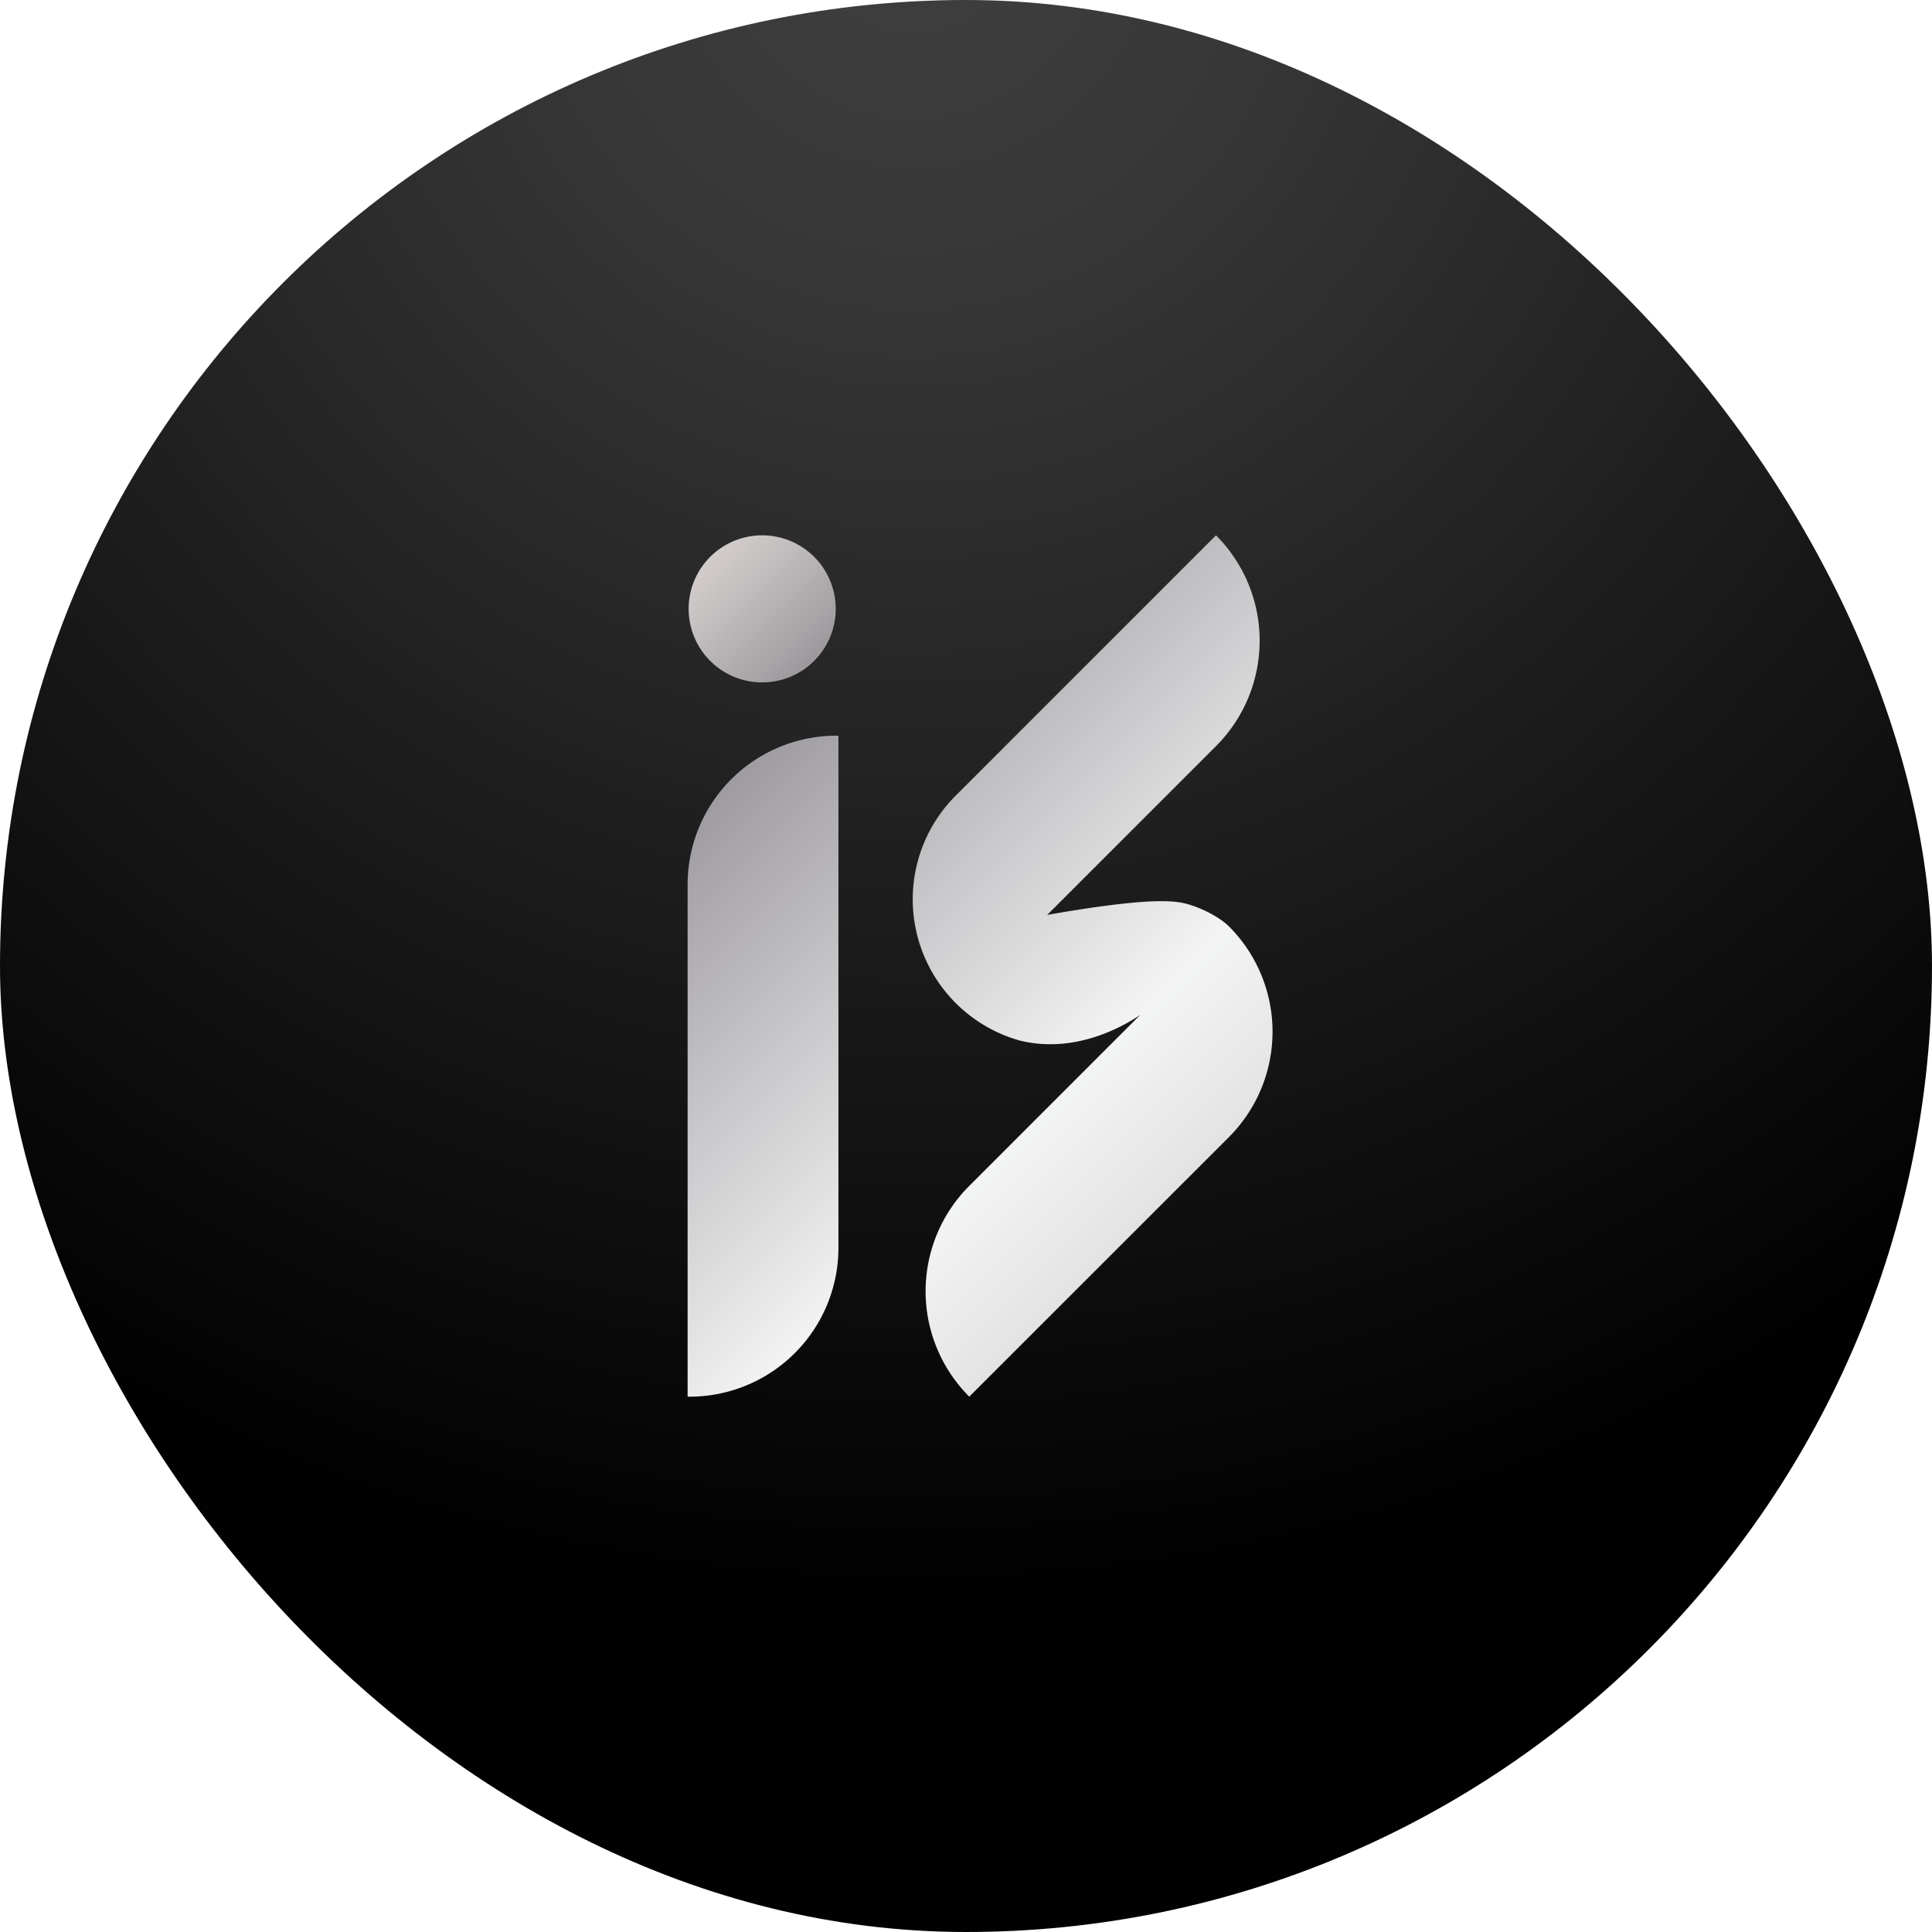 <svg xmlns="http://www.w3.org/2000/svg" xmlns:xlink="http://www.w3.org/1999/xlink" viewBox="0 0 1080 1080"><defs><style>.cls-1{fill:url(#radial-gradient);}.cls-2{fill:url(#Silver);}.cls-3{fill:url(#Silver-2);}.cls-4{fill:url(#Silver-3);}</style><radialGradient id="radial-gradient" cx="-5661.84" cy="174.61" r="247.53" gradientTransform="translate(21742.39 -696.03) scale(3.75 3.75)" gradientUnits="userSpaceOnUse"><stop offset="0" stop-color="#3f3f3f"/><stop offset="0.21" stop-color="#373737"/><stop offset="0.52" stop-color="#222"/><stop offset="0.54" stop-color="#202020"/><stop offset="1" stop-color="#010101"/></radialGradient><linearGradient id="Silver" x1="381.09" y1="295.42" x2="726.23" y2="640.56" gradientUnits="userSpaceOnUse"><stop offset="0" stop-color="#e5e2df"/><stop offset="0" stop-color="#ded9d6"/><stop offset="0.06" stop-color="#cfcac9"/><stop offset="0.18" stop-color="#a8a4a7"/><stop offset="0.26" stop-color="#8b878d"/><stop offset="0.52" stop-color="#f3f4f4"/><stop offset="0.58" stop-color="#e5e5e6"/><stop offset="0.7" stop-color="#c0bec0"/><stop offset="0.86" stop-color="#858085"/><stop offset="0.88" stop-color="#807b80"/><stop offset="1" stop-color="#d1d3d4"/><stop offset="1" stop-color="#a7a9ac"/></linearGradient><linearGradient id="Silver-2" x1="71.41" y1="240.88" x2="930.46" y2="1099.92" gradientTransform="translate(853.07 1192) rotate(180)" xlink:href="#Silver"/><linearGradient id="Silver-3" x1="191.54" y1="120.75" x2="1050.49" y2="979.7" xlink:href="#Silver"/></defs><g id="Layer_2" data-name="Layer 2"><g id="Layer_1-2" data-name="Layer 1"><rect class="cls-1" width="1080" height="1080" rx="540"/><path class="cls-2" d="M397,311.29a41.11,41.11,0,1,1,0,58.14A41.11,41.11,0,0,1,397,311.29Z"/><path class="cls-3" d="M467.6,411.25h1.09a0,0,0,0,1,0,0V697.53a83.22,83.22,0,0,1-83.22,83.22h-1.09a0,0,0,0,1,0,0V494.47A83.22,83.22,0,0,1,467.6,411.25Z" transform="translate(853.07 1192) rotate(-180)"/><path class="cls-4" d="M679.75,299.25a83.33,83.33,0,0,1,0,117.84l-94.36,94.36c4.68-.84,11.89-2.09,20.73-3.43,42.22-6.37,52.64-4.26,59.13-2.2,10.78,3.42,18.68,8.95,21.7,12a83.33,83.33,0,0,1,0,117.85L541.83,780.75a83.31,83.31,0,0,1,0-117.84l95.57-95.57c-9.39,6.36-36.48,22-67.44,14.31a82,82,0,0,1-35.33-137.28Z"/></g></g></svg>